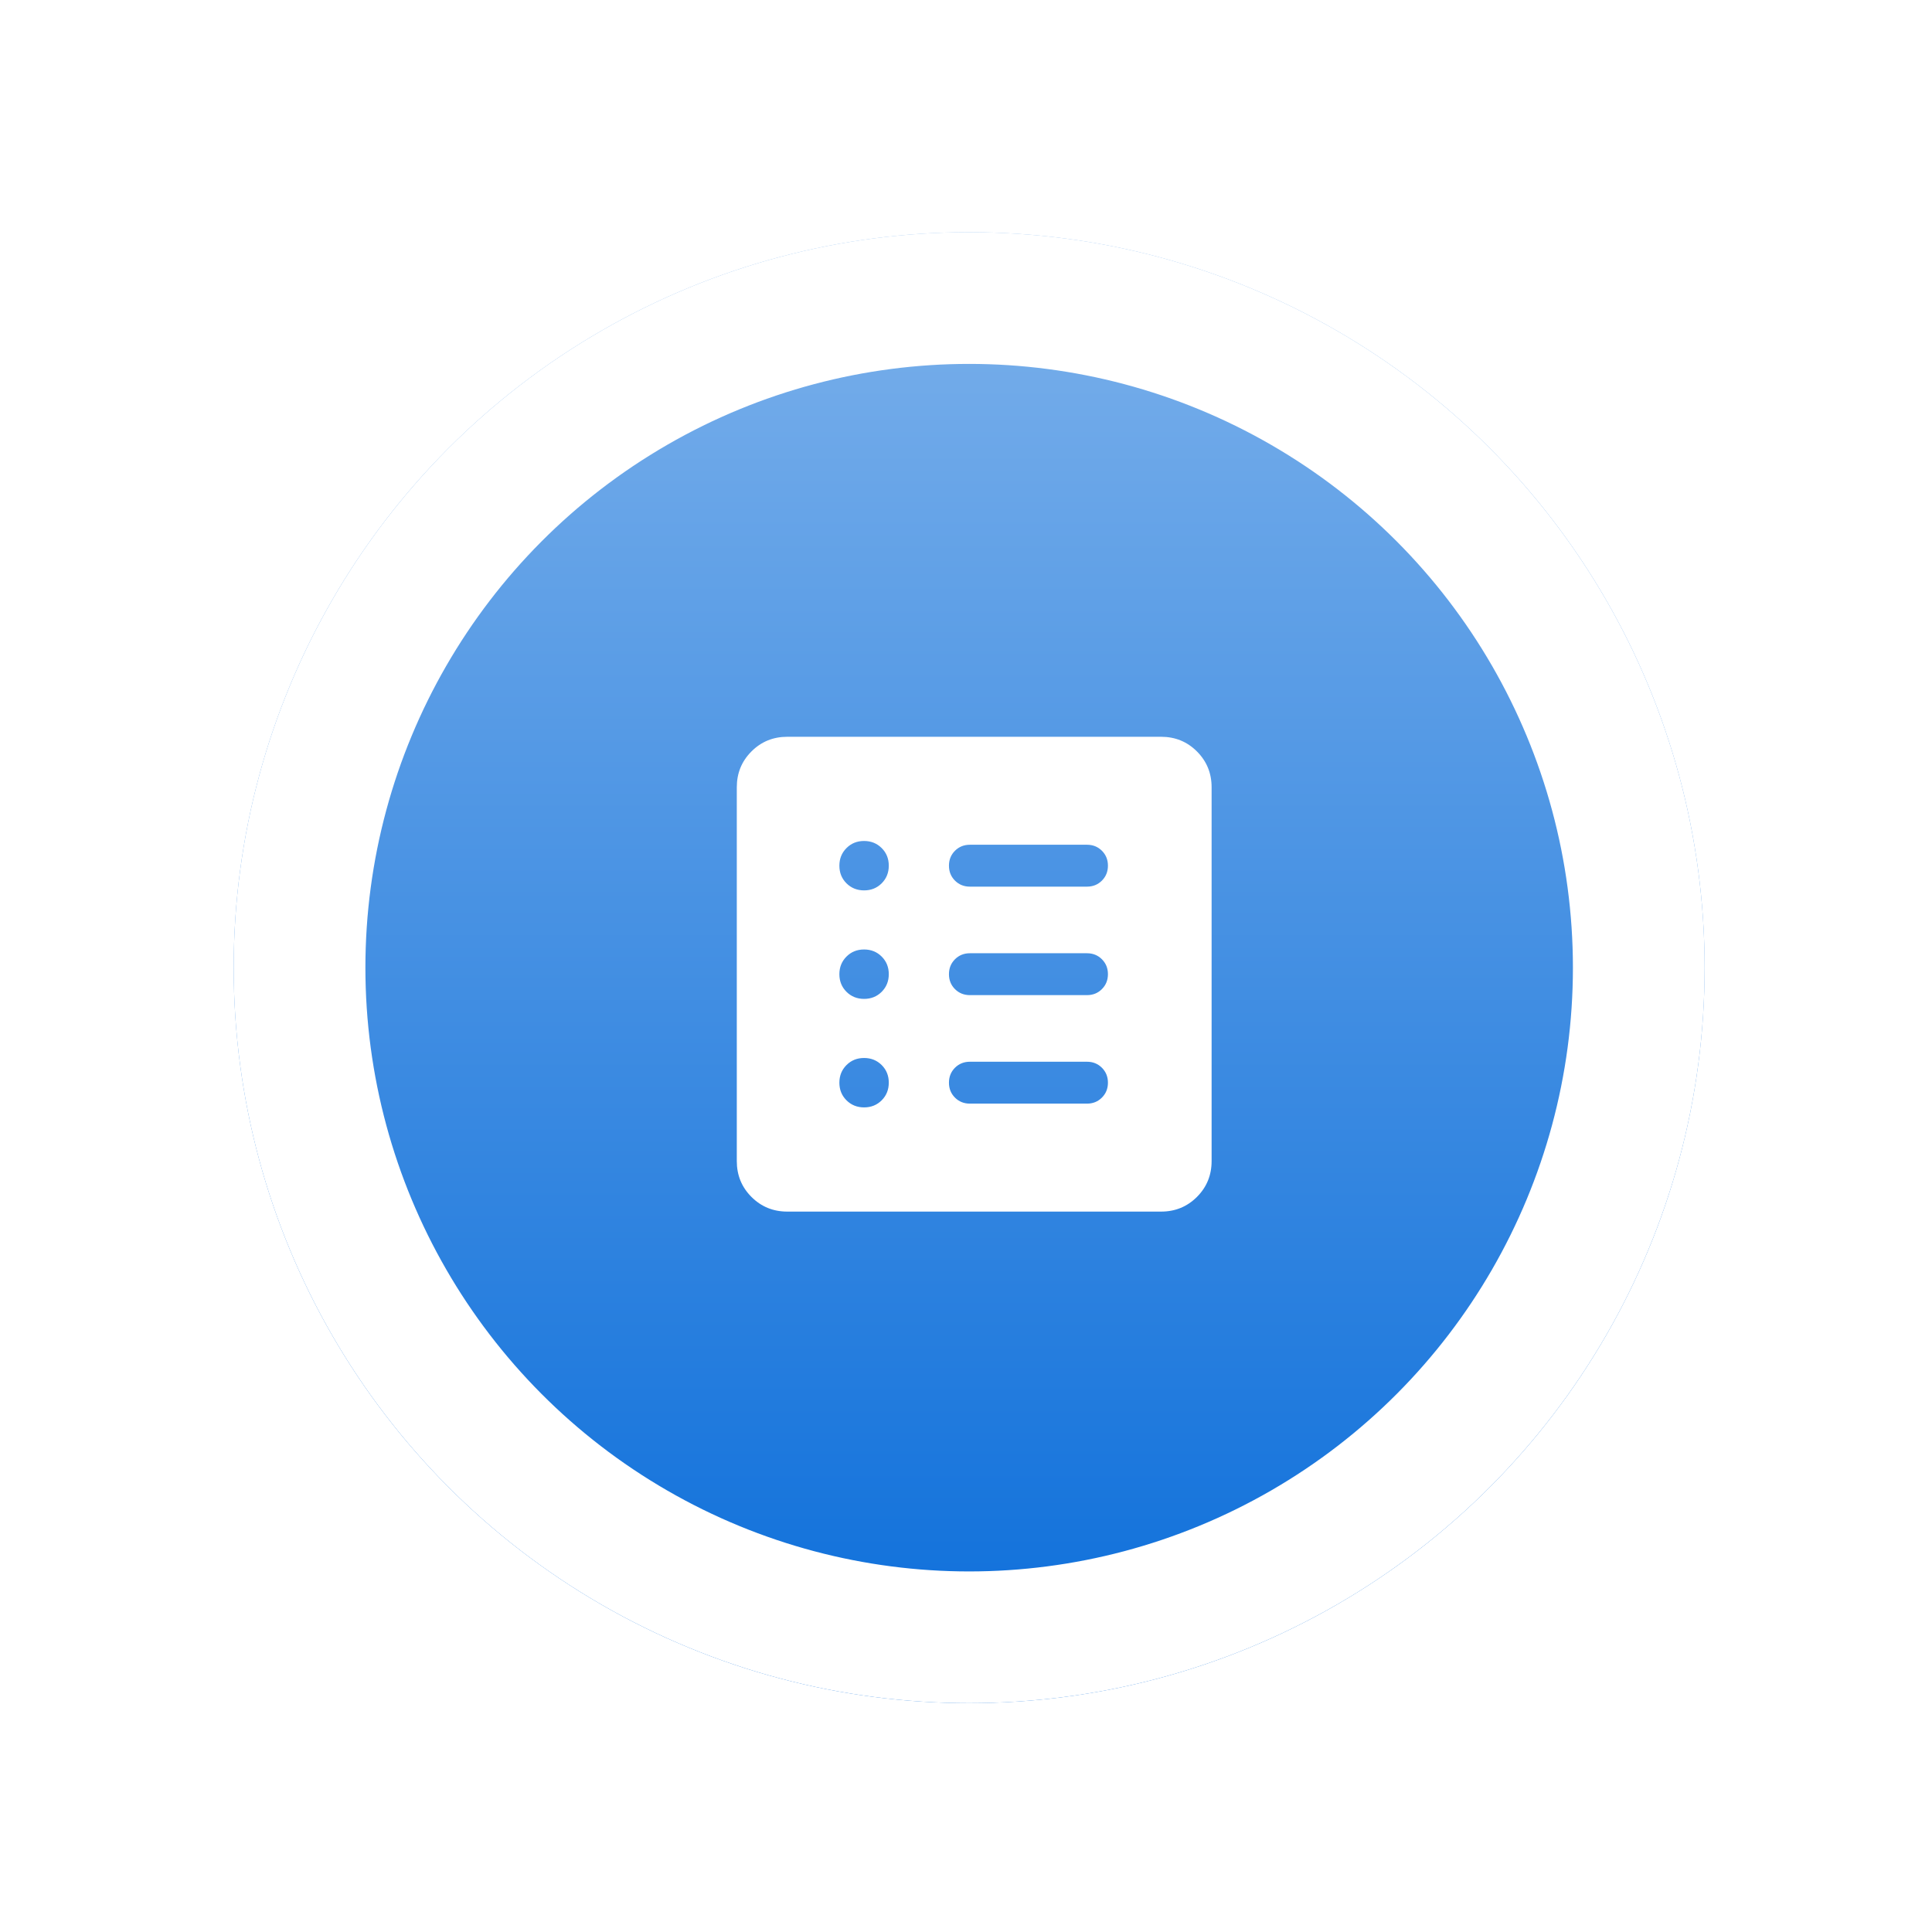 <svg width="118" height="118" viewBox="0 0 118 118" fill="none" xmlns="http://www.w3.org/2000/svg">
<g filter="url(#filter0_d_129_5744)">
<circle cx="59.193" cy="59.102" r="44.92" fill="url(#paint0_linear_129_5744)"/>
<circle cx="59.193" cy="59.102" r="40.898" stroke="white" stroke-width="8.045"/>
</g>
<path d="M52.776 67.636C53.204 67.636 53.563 67.491 53.852 67.202C54.14 66.912 54.284 66.553 54.284 66.126C54.284 65.698 54.14 65.339 53.85 65.05C53.561 64.762 53.202 64.618 52.774 64.618C52.346 64.618 51.988 64.762 51.7 65.052C51.411 65.341 51.266 65.7 51.266 66.128C51.266 66.556 51.411 66.914 51.7 67.203C51.99 67.491 52.349 67.636 52.776 67.636ZM52.776 61.009C53.204 61.009 53.563 60.864 53.852 60.575C54.14 60.285 54.284 59.927 54.284 59.499C54.284 59.071 54.14 58.713 53.85 58.424C53.561 58.135 53.202 57.991 52.774 57.991C52.346 57.991 51.988 58.136 51.7 58.425C51.411 58.715 51.266 59.073 51.266 59.501C51.266 59.929 51.411 60.287 51.7 60.576C51.99 60.865 52.349 61.009 52.776 61.009ZM52.776 54.382C53.204 54.382 53.563 54.238 53.852 53.948C54.14 53.659 54.284 53.3 54.284 52.872C54.284 52.444 54.14 52.086 53.85 51.797C53.561 51.509 53.202 51.364 52.774 51.364C52.346 51.364 51.988 51.509 51.7 51.798C51.411 52.088 51.266 52.447 51.266 52.874C51.266 53.302 51.411 53.661 51.7 53.95C51.99 54.238 52.349 54.382 52.776 54.382ZM59.238 67.406H66.39C66.752 67.406 67.056 67.283 67.301 67.038C67.546 66.793 67.669 66.489 67.669 66.126C67.669 65.764 67.546 65.46 67.301 65.215C67.056 64.97 66.752 64.847 66.39 64.847H59.238C58.876 64.847 58.572 64.97 58.326 65.215C58.081 65.46 57.959 65.765 57.959 66.127C57.959 66.49 58.081 66.794 58.326 67.039C58.572 67.284 58.876 67.406 59.238 67.406ZM59.238 60.779H66.39C66.752 60.779 67.056 60.657 67.301 60.411C67.546 60.166 67.669 59.862 67.669 59.5C67.669 59.137 67.546 58.833 67.301 58.588C67.056 58.343 66.752 58.221 66.39 58.221H59.238C58.876 58.221 58.572 58.343 58.326 58.589C58.081 58.834 57.959 59.138 57.959 59.5C57.959 59.863 58.081 60.167 58.326 60.412C58.572 60.657 58.876 60.779 59.238 60.779ZM59.238 54.153H66.39C66.752 54.153 67.056 54.03 67.301 53.785C67.546 53.539 67.669 53.235 67.669 52.873C67.669 52.51 67.546 52.206 67.301 51.961C67.056 51.717 66.752 51.594 66.39 51.594H59.238C58.876 51.594 58.572 51.717 58.326 51.962C58.081 52.207 57.959 52.511 57.959 52.874C57.959 53.236 58.081 53.54 58.326 53.785C58.572 54.03 58.876 54.153 59.238 54.153ZM48.084 74C47.222 74 46.493 73.701 45.896 73.104C45.299 72.507 45.001 71.778 45.001 70.916V48.084C45.001 47.222 45.299 46.493 45.896 45.896C46.493 45.298 47.222 45 48.084 45H70.917C71.778 45 72.508 45.298 73.105 45.896C73.702 46.493 74.001 47.222 74.001 48.084V70.916C74.001 71.778 73.702 72.507 73.105 73.104C72.508 73.701 71.778 74 70.917 74H48.084Z" fill="white"/>
<defs>
<filter id="filter0_d_129_5744" x="0.863" y="0.773" width="116.659" height="116.659" filterUnits="userSpaceOnUse" color-interpolation-filters="sRGB">
<feFlood flood-opacity="0" result="BackgroundImageFix"/>
<feColorMatrix in="SourceAlpha" type="matrix" values="0 0 0 0 0 0 0 0 0 0 0 0 0 0 0 0 0 0 127 0" result="hardAlpha"/>
<feOffset/>
<feGaussianBlur stdDeviation="6.705"/>
<feComposite in2="hardAlpha" operator="out"/>
<feColorMatrix type="matrix" values="0 0 0 0 0.035 0 0 0 0 0.427 0 0 0 0 0.855 0 0 0 0.18 0"/>
<feBlend mode="normal" in2="BackgroundImageFix" result="effect1_dropShadow_129_5744"/>
<feBlend mode="normal" in="SourceGraphic" in2="effect1_dropShadow_129_5744" result="shape"/>
</filter>
<linearGradient id="paint0_linear_129_5744" x1="59.193" y1="14.182" x2="59.193" y2="104.023" gradientUnits="userSpaceOnUse">
<stop stop-color="#7CB1EB"/>
<stop offset="1" stop-color="#0A6DDA"/>
</linearGradient>
</defs>
</svg>

